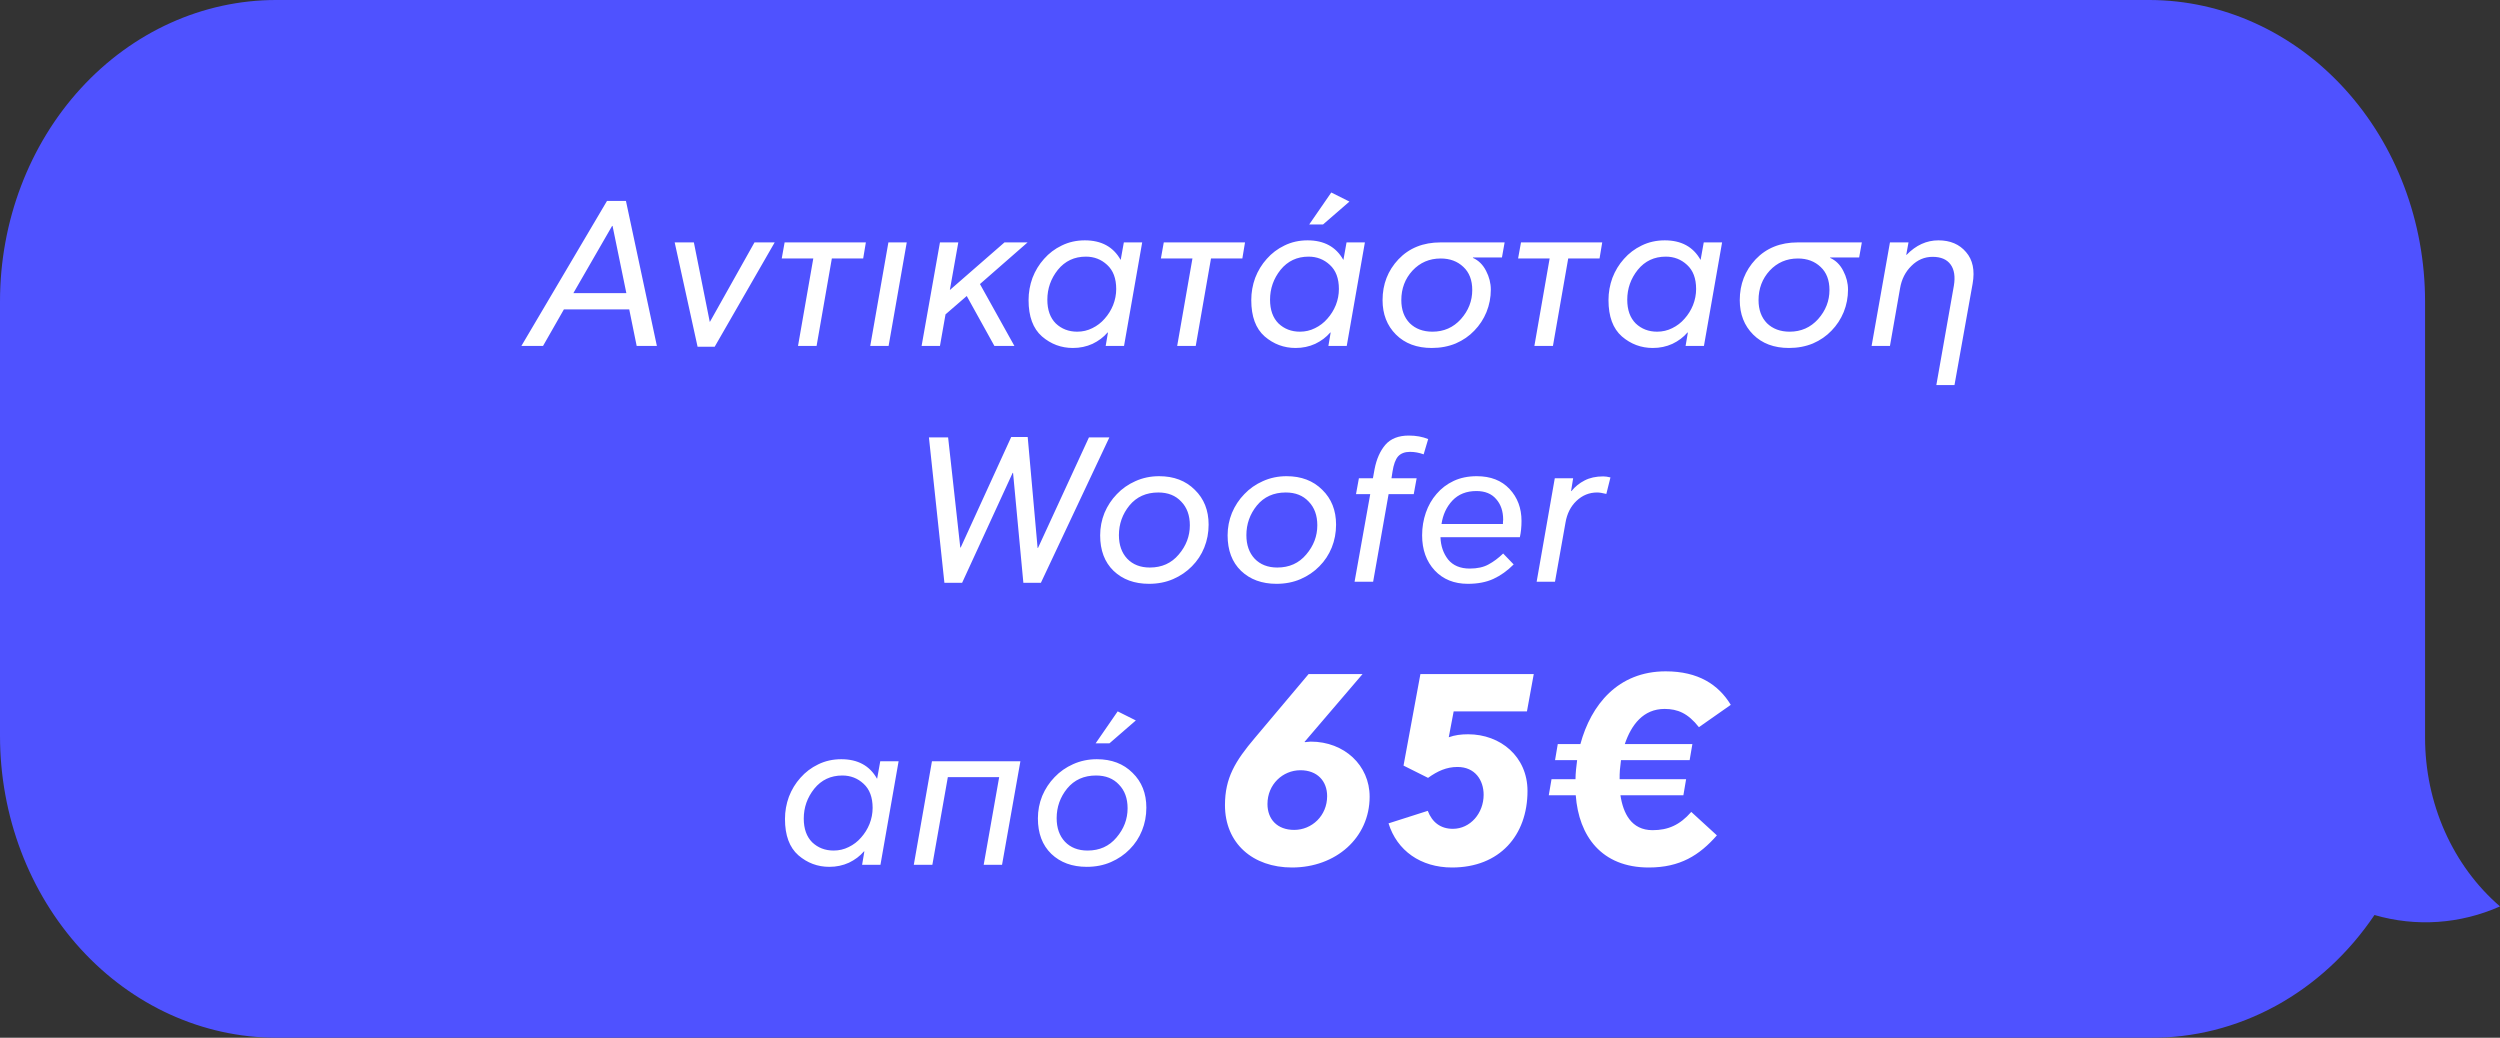 <svg width="159" height="66" viewBox="0 0 159 66" fill="none" xmlns="http://www.w3.org/2000/svg">
<rect x="0" y="0" width="159" height="66" fill="#333333" stroke="none"/>
<path d="M17.563 0H136.718C141.368 0.014 145.823 2.04 149.106 5.634C152.39 9.228 154.234 14.097 154.234 19.173V46.904C154.233 48.972 154.662 51.013 155.487 52.874C156.313 54.735 157.514 56.367 159 57.648V57.648C156.464 58.772 153.662 58.964 151.017 58.195C149.37 60.639 147.215 62.622 144.729 63.979C142.243 65.335 139.497 66.028 136.718 65.999H17.563C12.903 65.992 8.436 63.967 5.143 60.367C1.85 56.767 -4.27829e-06 51.888 0 46.8V19.173C0 14.088 1.85 9.211 5.144 5.616C8.438 2.02 12.905 0 17.563 0Z" fill="#4F52FF"/>
<path d="M38.931 14.368H38.958L39.836 18.643H36.466L38.931 14.368ZM40.02 19.679L40.492 22H41.777L39.81 12.781H38.604L33.161 22H34.538L35.863 19.679H40.02ZM44.366 22.052H45.454L49.27 15.417H47.985L45.153 20.466H45.14L44.13 15.417H42.91L44.366 22.052ZM50.754 22H51.935L52.905 16.44H54.898L55.069 15.417H49.902L49.718 16.44H51.725L50.754 22ZM55.348 22H56.515L57.669 15.417H56.502L55.348 22ZM65.354 15.417H63.885L60.41 18.446L60.948 15.417H59.781L58.614 22H59.781L60.135 19.994L61.485 18.826L63.243 22H64.515L62.325 18.066L65.354 15.417ZM68.512 21.095C67.97 21.095 67.516 20.92 67.148 20.571C66.79 20.212 66.611 19.709 66.611 19.062C66.611 18.354 66.834 17.721 67.279 17.161C67.734 16.602 68.329 16.322 69.063 16.322C69.588 16.322 70.038 16.497 70.414 16.846C70.798 17.196 70.991 17.707 70.991 18.381C70.991 18.73 70.925 19.071 70.794 19.404C70.663 19.727 70.484 20.015 70.256 20.269C70.038 20.523 69.775 20.724 69.469 20.872C69.172 21.021 68.853 21.095 68.512 21.095ZM71.279 16.518H71.266C70.803 15.697 70.046 15.286 68.997 15.286C68.464 15.286 67.975 15.395 67.529 15.614C67.091 15.823 66.716 16.108 66.401 16.466C66.086 16.816 65.841 17.218 65.666 17.672C65.5 18.127 65.417 18.599 65.417 19.089C65.417 20.129 65.701 20.898 66.27 21.397C66.838 21.886 67.494 22.131 68.237 22.131C68.683 22.131 69.098 22.044 69.483 21.869C69.867 21.685 70.186 21.445 70.44 21.148H70.466L70.322 22H71.489L72.643 15.417H71.476L71.279 16.518ZM74.869 22H76.049L77.019 16.44H79.013L79.183 15.417H74.016L73.833 16.44H75.839L74.869 22ZM82.676 21.095C82.134 21.095 81.679 20.92 81.312 20.571C80.954 20.212 80.775 19.709 80.775 19.062C80.775 18.354 80.997 17.721 81.443 17.161C81.898 16.602 82.492 16.322 83.227 16.322C83.751 16.322 84.201 16.497 84.577 16.846C84.962 17.196 85.154 17.707 85.154 18.381C85.154 18.73 85.089 19.071 84.958 19.404C84.827 19.727 84.647 20.015 84.42 20.269C84.201 20.523 83.939 20.724 83.633 20.872C83.336 21.021 83.017 21.095 82.676 21.095ZM85.443 16.518H85.43C84.966 15.697 84.21 15.286 83.161 15.286C82.628 15.286 82.138 15.395 81.692 15.614C81.255 15.823 80.879 16.108 80.565 16.466C80.25 16.816 80.005 17.218 79.83 17.672C79.664 18.127 79.581 18.599 79.581 19.089C79.581 20.129 79.865 20.898 80.433 21.397C81.002 21.886 81.657 22.131 82.401 22.131C82.846 22.131 83.262 22.044 83.646 21.869C84.031 21.685 84.35 21.445 84.604 21.148H84.63L84.486 22H85.653L86.807 15.417H85.64L85.443 16.518ZM84.145 14.276L85.823 12.82L84.669 12.243L83.266 14.276H84.145ZM91.104 21.095C90.51 21.095 90.029 20.916 89.662 20.558C89.303 20.19 89.124 19.701 89.124 19.089C89.124 18.354 89.36 17.729 89.832 17.213C90.313 16.698 90.912 16.44 91.629 16.44C92.215 16.44 92.695 16.619 93.071 16.977C93.447 17.327 93.635 17.817 93.635 18.446C93.635 19.137 93.395 19.753 92.914 20.295C92.433 20.828 91.83 21.095 91.104 21.095ZM95.524 16.374L95.694 15.417H91.616C90.514 15.417 89.623 15.775 88.941 16.492C88.267 17.209 87.931 18.075 87.931 19.089C87.931 19.98 88.215 20.71 88.783 21.279C89.352 21.847 90.112 22.131 91.065 22.131C91.616 22.131 92.123 22.035 92.586 21.843C93.049 21.642 93.443 21.37 93.766 21.03C94.099 20.689 94.356 20.295 94.54 19.849C94.724 19.395 94.816 18.918 94.816 18.42C94.816 18.009 94.715 17.611 94.514 17.227C94.313 16.833 94.033 16.558 93.675 16.401L93.688 16.374H95.524ZM97.587 22H98.767L99.738 16.44H101.731L101.901 15.417H96.735L96.551 16.44H98.557L97.587 22ZM105.394 21.095C104.852 21.095 104.398 20.92 104.031 20.571C103.672 20.212 103.493 19.709 103.493 19.062C103.493 18.354 103.716 17.721 104.162 17.161C104.616 16.602 105.211 16.322 105.945 16.322C106.47 16.322 106.92 16.497 107.296 16.846C107.681 17.196 107.873 17.707 107.873 18.381C107.873 18.73 107.807 19.071 107.676 19.404C107.545 19.727 107.366 20.015 107.138 20.269C106.92 20.523 106.658 20.724 106.352 20.872C106.054 21.021 105.735 21.095 105.394 21.095ZM108.161 16.518H108.148C107.685 15.697 106.929 15.286 105.88 15.286C105.346 15.286 104.857 15.395 104.411 15.614C103.974 15.823 103.598 16.108 103.283 16.466C102.968 16.816 102.724 17.218 102.549 17.672C102.383 18.127 102.3 18.599 102.3 19.089C102.3 20.129 102.584 20.898 103.152 21.397C103.72 21.886 104.376 22.131 105.119 22.131C105.565 22.131 105.98 22.044 106.365 21.869C106.749 21.685 107.069 21.445 107.322 21.148H107.348L107.204 22H108.371L109.525 15.417H108.358L108.161 16.518ZM113.823 21.095C113.228 21.095 112.747 20.916 112.38 20.558C112.022 20.19 111.843 19.701 111.843 19.089C111.843 18.354 112.079 17.729 112.551 17.213C113.032 16.698 113.63 16.44 114.347 16.44C114.933 16.44 115.414 16.619 115.79 16.977C116.166 17.327 116.354 17.817 116.354 18.446C116.354 19.137 116.113 19.753 115.632 20.295C115.152 20.828 114.548 21.095 113.823 21.095ZM118.242 16.374L118.413 15.417H114.334C113.233 15.417 112.341 15.775 111.659 16.492C110.986 17.209 110.649 18.075 110.649 19.089C110.649 19.98 110.933 20.71 111.502 21.279C112.07 21.847 112.83 22.131 113.783 22.131C114.334 22.131 114.841 22.035 115.305 21.843C115.768 21.642 116.161 21.37 116.485 21.03C116.817 20.689 117.075 20.295 117.259 19.849C117.442 19.395 117.534 18.918 117.534 18.42C117.534 18.009 117.433 17.611 117.232 17.227C117.031 16.833 116.751 16.558 116.393 16.401L116.406 16.374H118.242ZM119.034 22H120.201L120.843 18.341C120.94 17.764 121.18 17.288 121.565 16.912C121.949 16.527 122.4 16.335 122.915 16.335C123.44 16.335 123.82 16.497 124.056 16.82C124.292 17.144 124.362 17.594 124.266 18.171L123.151 24.492H124.305L125.459 18.04C125.608 17.192 125.468 16.523 125.04 16.033C124.62 15.535 124.034 15.286 123.283 15.286C122.531 15.286 121.858 15.592 121.263 16.204H121.237L121.381 15.417H120.201L119.034 22ZM59.08 27.82L60.064 37.066H61.191L64.404 30.076H64.431L65.086 37.066H66.201L70.555 27.82H69.256L66.017 34.849H65.991L65.362 27.794H64.313L61.1 34.823H61.074L60.3 27.82H59.08ZM73.078 37.131C73.637 37.131 74.149 37.031 74.612 36.83C75.076 36.628 75.473 36.357 75.806 36.017C76.147 35.675 76.409 35.278 76.592 34.823C76.776 34.368 76.868 33.883 76.868 33.367C76.868 32.458 76.575 31.72 75.989 31.151C75.412 30.574 74.656 30.286 73.721 30.286C73.178 30.286 72.676 30.391 72.212 30.601C71.758 30.802 71.364 31.077 71.032 31.427C70.7 31.768 70.438 32.165 70.245 32.62C70.062 33.075 69.97 33.551 69.97 34.049C69.97 35.002 70.254 35.754 70.822 36.305C71.399 36.856 72.151 37.131 73.078 37.131ZM73.13 36.095C72.527 36.095 72.046 35.907 71.688 35.531C71.338 35.155 71.163 34.657 71.163 34.036C71.163 33.328 71.386 32.699 71.832 32.148C72.287 31.597 72.899 31.322 73.668 31.322C74.28 31.322 74.765 31.514 75.124 31.899C75.491 32.275 75.674 32.777 75.674 33.407C75.674 34.097 75.438 34.718 74.966 35.269C74.503 35.82 73.891 36.095 73.13 36.095ZM81.184 37.131C81.744 37.131 82.255 37.031 82.719 36.83C83.182 36.628 83.58 36.357 83.912 36.017C84.253 35.675 84.515 35.278 84.699 34.823C84.882 34.368 84.974 33.883 84.974 33.367C84.974 32.458 84.681 31.72 84.096 31.151C83.519 30.574 82.762 30.286 81.827 30.286C81.285 30.286 80.782 30.391 80.319 30.601C79.864 30.802 79.471 31.077 79.139 31.427C78.806 31.768 78.544 32.165 78.352 32.62C78.168 33.075 78.076 33.551 78.076 34.049C78.076 35.002 78.361 35.754 78.929 36.305C79.506 36.856 80.258 37.131 81.184 37.131ZM81.237 36.095C80.634 36.095 80.153 35.907 79.794 35.531C79.445 35.155 79.27 34.657 79.27 34.036C79.27 33.328 79.493 32.699 79.939 32.148C80.393 31.597 81.005 31.322 81.774 31.322C82.386 31.322 82.872 31.514 83.23 31.899C83.597 32.275 83.781 32.777 83.781 33.407C83.781 34.097 83.545 34.718 83.073 35.269C82.609 35.82 81.997 36.095 81.237 36.095ZM87.318 30.417H86.426L86.242 31.427H87.147L86.15 37H87.331L88.314 31.427H89.914L90.098 30.417H88.498L88.563 29.997C88.633 29.543 88.751 29.219 88.918 29.027C89.092 28.835 89.346 28.738 89.678 28.738C89.967 28.738 90.255 28.791 90.544 28.896L90.832 27.925C90.474 27.777 90.063 27.702 89.599 27.702C88.944 27.702 88.445 27.899 88.105 28.293C87.772 28.686 87.545 29.202 87.422 29.84L87.318 30.417ZM91.68 33.328C91.767 32.734 91.999 32.235 92.375 31.833C92.759 31.431 93.266 31.23 93.896 31.23C94.447 31.23 94.866 31.401 95.155 31.741C95.452 32.074 95.601 32.511 95.601 33.053C95.601 33.096 95.596 33.145 95.588 33.197C95.588 33.249 95.588 33.293 95.588 33.328H91.68ZM93.358 37.131C93.988 37.131 94.53 37.026 94.984 36.816C95.439 36.607 95.867 36.301 96.269 35.898L95.601 35.203C95.303 35.492 94.993 35.724 94.67 35.898C94.355 36.073 93.957 36.161 93.476 36.161C92.873 36.161 92.414 35.968 92.099 35.584C91.793 35.19 91.632 34.718 91.614 34.167H96.663C96.733 33.853 96.768 33.507 96.768 33.132C96.768 32.318 96.514 31.641 96.007 31.099C95.5 30.557 94.805 30.286 93.922 30.286C93.371 30.286 92.882 30.386 92.453 30.587C92.025 30.788 91.662 31.064 91.365 31.414C91.068 31.755 90.84 32.152 90.683 32.607C90.526 33.062 90.447 33.542 90.447 34.049C90.447 34.959 90.714 35.702 91.247 36.279C91.78 36.847 92.484 37.131 93.358 37.131ZM100.052 30.417H98.884L97.73 37H98.897L99.566 33.236C99.662 32.668 99.894 32.209 100.261 31.859C100.637 31.501 101.074 31.322 101.573 31.322C101.721 31.322 101.918 31.352 102.163 31.414L102.425 30.364C102.25 30.321 102.097 30.299 101.966 30.299C101.503 30.299 101.105 30.386 100.773 30.561C100.449 30.727 100.174 30.95 99.947 31.23H99.92L100.052 30.417ZM53.02 54.095C52.478 54.095 52.024 53.92 51.656 53.571C51.298 53.212 51.119 52.709 51.119 52.062C51.119 51.354 51.342 50.721 51.788 50.161C52.242 49.602 52.837 49.322 53.571 49.322C54.096 49.322 54.546 49.497 54.922 49.846C55.306 50.196 55.499 50.708 55.499 51.381C55.499 51.73 55.433 52.071 55.302 52.404C55.171 52.727 54.992 53.016 54.764 53.269C54.546 53.523 54.283 53.724 53.977 53.872C53.68 54.021 53.361 54.095 53.02 54.095ZM55.787 49.519H55.774C55.311 48.697 54.554 48.286 53.505 48.286C52.972 48.286 52.483 48.395 52.037 48.614C51.599 48.824 51.224 49.108 50.909 49.466C50.594 49.816 50.349 50.218 50.175 50.672C50.008 51.127 49.925 51.599 49.925 52.089C49.925 53.129 50.209 53.898 50.778 54.397C51.346 54.886 52.002 55.131 52.745 55.131C53.191 55.131 53.606 55.044 53.991 54.869C54.375 54.685 54.694 54.445 54.948 54.148H54.974L54.83 55H55.997L57.151 48.417H55.984L55.787 49.519ZM58.118 55H59.298L60.282 49.427H63.547L62.563 55H63.73L64.897 48.417H59.272L58.118 55ZM69.118 55.131C69.678 55.131 70.189 55.031 70.652 54.83C71.116 54.628 71.513 54.357 71.846 54.017C72.187 53.675 72.449 53.278 72.632 52.823C72.816 52.368 72.908 51.883 72.908 51.367C72.908 50.458 72.615 49.72 72.029 49.151C71.452 48.574 70.696 48.286 69.761 48.286C69.219 48.286 68.716 48.391 68.252 48.6C67.798 48.802 67.404 49.077 67.072 49.427C66.74 49.768 66.478 50.165 66.285 50.62C66.102 51.075 66.01 51.551 66.01 52.049C66.01 53.002 66.294 53.754 66.862 54.305C67.439 54.856 68.191 55.131 69.118 55.131ZM69.171 54.095C68.567 54.095 68.086 53.907 67.728 53.531C67.378 53.155 67.203 52.657 67.203 52.036C67.203 51.328 67.426 50.699 67.872 50.148C68.327 49.597 68.939 49.322 69.708 49.322C70.32 49.322 70.805 49.514 71.164 49.899C71.531 50.275 71.715 50.777 71.715 51.407C71.715 52.097 71.478 52.718 71.006 53.269C70.543 53.82 69.931 54.095 69.171 54.095ZM69.682 47.276H70.561L72.239 45.82L71.085 45.243L69.682 47.276ZM82.309 52.782C81.235 52.782 80.611 52.106 80.611 51.136C80.611 49.888 81.581 48.987 82.708 48.987C83.782 48.987 84.406 49.68 84.406 50.633C84.406 51.881 83.436 52.782 82.309 52.782ZM77.908 51.205C77.908 53.648 79.692 55.173 82.171 55.173C84.96 55.173 87.109 53.285 87.109 50.668C87.109 48.675 85.498 47.167 83.366 47.167C83.228 47.167 83.054 47.202 83.002 47.202L82.968 47.185L86.659 42.87H83.228L79.814 46.925C78.549 48.415 77.908 49.489 77.908 51.205ZM90.824 49.472C91.43 49.039 92.002 48.779 92.695 48.779C93.822 48.779 94.359 49.628 94.359 50.547C94.359 51.725 93.51 52.713 92.401 52.713C91.621 52.713 91.084 52.297 90.806 51.569L88.311 52.366C88.848 54.099 90.356 55.173 92.349 55.173C95.381 55.173 97.149 53.129 97.149 50.304C97.149 48.12 95.433 46.7 93.371 46.7C92.92 46.7 92.522 46.752 92.141 46.89L92.453 45.244H97.114L97.547 42.87H90.338L89.264 48.692L90.824 49.472ZM99.074 47.323L98.901 48.346H100.305L100.235 48.952C100.218 49.16 100.201 49.351 100.201 49.559H98.676L98.502 50.581H100.218C100.409 53.163 101.847 55.173 104.862 55.173C106.855 55.173 108.085 54.394 109.194 53.129L107.565 51.638C106.838 52.47 106.092 52.799 105.105 52.799C103.753 52.799 103.233 51.725 103.06 50.581H107.063L107.236 49.559H103.008C103.008 49.368 103.008 49.16 103.025 48.97L103.095 48.346H107.461L107.635 47.323H103.337C103.753 46.093 104.516 45.088 105.867 45.088C106.699 45.088 107.357 45.365 108.051 46.249L110.078 44.828C109.298 43.546 108.016 42.697 105.937 42.697C102.904 42.697 101.188 44.828 100.513 47.323H99.074Z" fill="white"/>
</svg>
